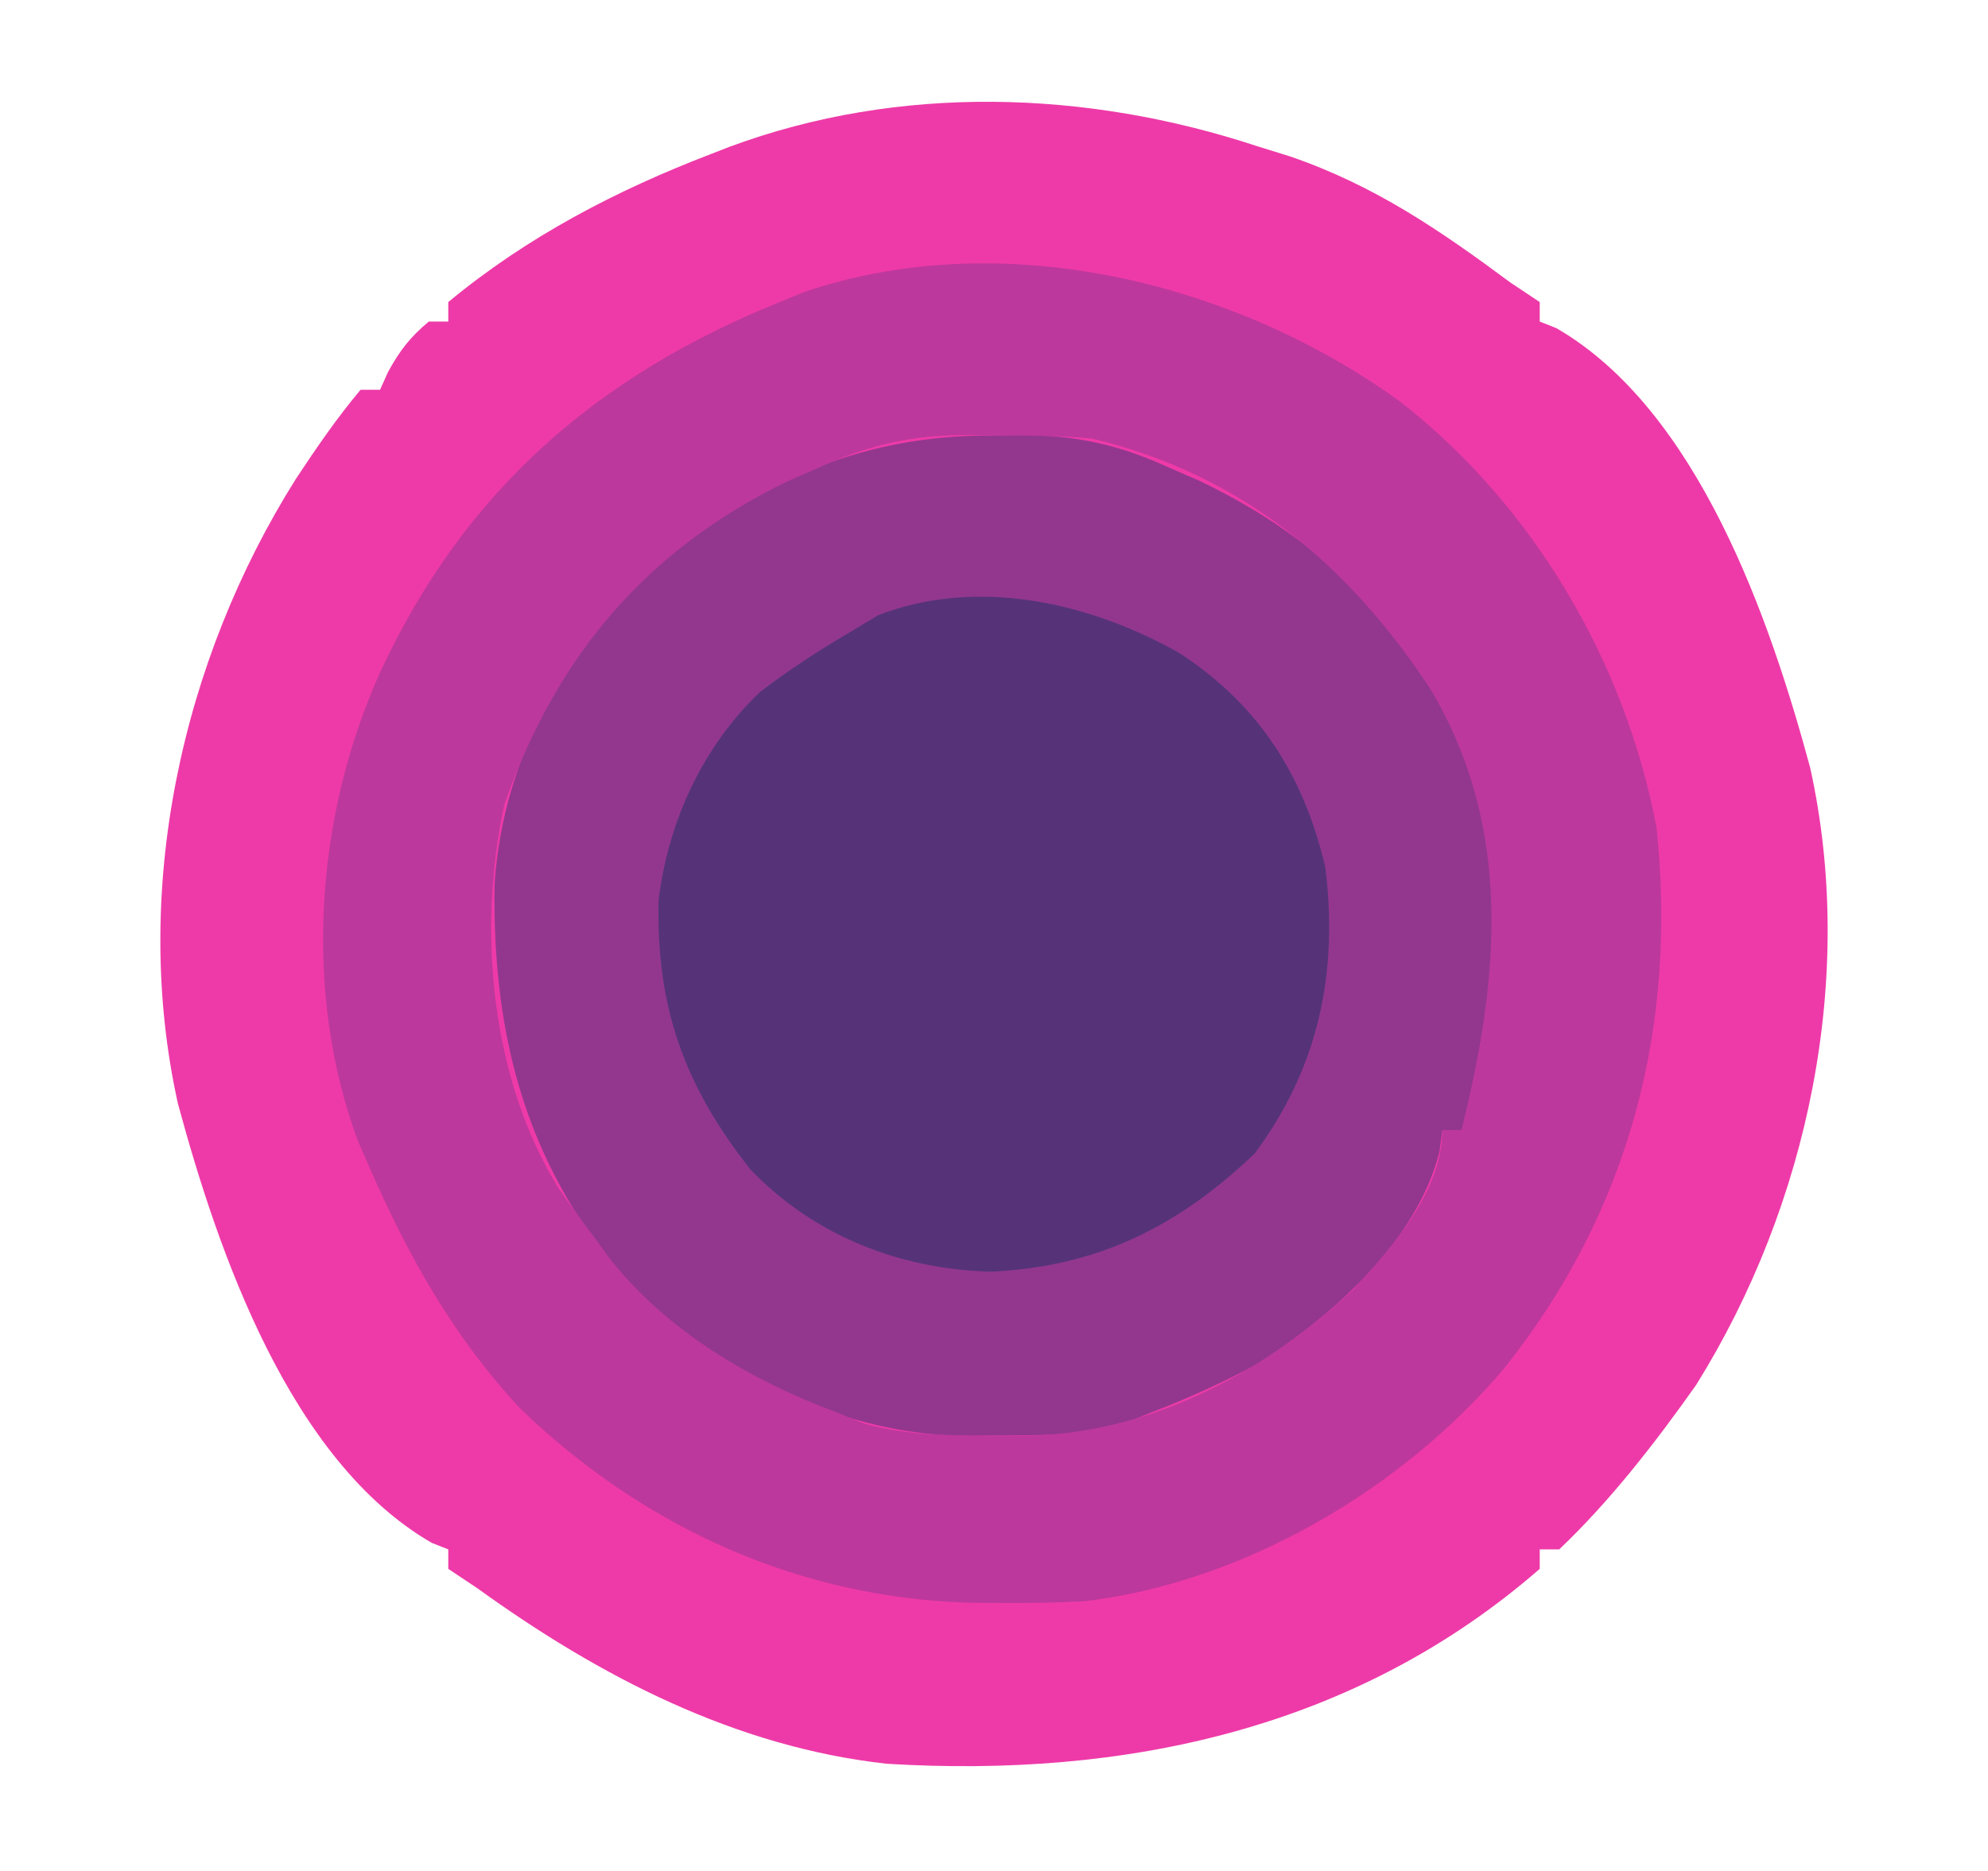 <?xml version="1.0" encoding="UTF-8"?>
<svg version="1.1" xmlns="http://www.w3.org/2000/svg" width="204" height="192">
<path d="M0 0 C1.127 0.351 2.253 0.701 3.414 1.062 C12.041 4.027 18.734 8.609 26 14 C26.99 14.66 27.98 15.32 29 16 C29 16.66 29 17.32 29 18 C29.562 18.222 30.124 18.443 30.703 18.672 C45.272 27.096 52.648 48.61 56.746 63.758 C61.5 85.198 56.582 108.639 45.051 127.125 C40.87 133.039 36.258 139.001 31 144 C30.34 144 29.68 144 29 144 C29 144.66 29 145.32 29 146 C10.101 162.453 -13.595 167.487 -38 166 C-53.529 164.284 -67.469 157.045 -80 148 C-81.485 147.01 -81.485 147.01 -83 146 C-83 145.34 -83 144.68 -83 144 C-83.562 143.778 -84.124 143.557 -84.703 143.328 C-99.272 134.904 -106.648 113.39 -110.746 98.242 C-115.574 76.467 -110.402 52.812 -98.617 34.113 C-96.538 30.968 -94.429 27.889 -92 25 C-91.34 25 -90.68 25 -90 25 C-89.732 24.402 -89.464 23.804 -89.188 23.188 C-88.001 21.002 -86.904 19.587 -85 18 C-84.34 18 -83.68 18 -83 18 C-83 17.34 -83 16.68 -83 16 C-74.927 9.309 -65.792 4.546 -56.062 0.812 C-55.418 0.562 -54.774 0.312 -54.111 0.054 C-36.694 -6.396 -17.475 -5.762 0 0 Z " fill="#EE3AA8" transform="translate(129,15)"/>
<path d="M0 0 C0.855 -0.016 1.711 -0.032 2.592 -0.049 C8.369 -0.053 12.825 0.91 18.062 3.312 C19.609 3.985 19.609 3.985 21.188 4.672 C32.037 9.92 38.696 16.09 45.062 26.312 C45.476 26.971 45.89 27.63 46.316 28.309 C53.764 41.528 51.495 57.316 48.062 71.312 C47.403 71.312 46.742 71.312 46.062 71.312 C45.968 72.028 45.874 72.743 45.777 73.48 C43.434 82.764 34.818 90.287 27.062 95.312 C23.478 97.224 19.856 98.865 16.062 100.312 C14.719 100.864 14.719 100.864 13.348 101.426 C8.937 102.616 4.798 102.642 0.25 102.625 C-0.601 102.641 -1.453 102.657 -2.33 102.674 C-15.441 102.684 -27.396 96.446 -36.867 87.586 C-47.794 75.587 -51.467 61.859 -51.18 45.988 C-50.315 32.863 -43.61 21.162 -33.938 12.312 C-23.132 4.472 -13.349 -0.05 0 0 Z " fill="#93378E" transform="translate(101.938,44.688)"/>
<path d="M0 0 C13.662 10.631 23.148 26.784 26.323 43.785 C28.437 64.266 23.536 83.067 10.678 99.207 C0.203 111.605 -16.061 121.176 -32.38 123.104 C-35.195 123.257 -37.983 123.304 -40.802 123.285 C-41.806 123.279 -42.809 123.273 -43.843 123.267 C-61.493 122.848 -77.507 115.638 -90.244 103.382 C-97.021 96.148 -101.718 87.834 -105.677 78.785 C-106.094 77.835 -106.51 76.885 -106.939 75.906 C-112.618 60.623 -111.33 42.535 -104.677 27.785 C-96.078 9.226 -82.502 -2.612 -63.677 -10.215 C-62.841 -10.558 -62.004 -10.901 -61.142 -11.254 C-40.813 -18.149 -16.951 -12.283 0 0 Z M-59.677 6.785 C-60.708 7.233 -61.74 7.682 -62.802 8.144 C-77.339 15.175 -86.577 26.098 -91.927 41.347 C-94.722 54.212 -93.313 69.454 -86.365 80.722 C-85.164 82.43 -83.937 84.12 -82.677 85.785 C-82.203 86.441 -81.728 87.097 -81.24 87.773 C-75.266 95.427 -66.664 100.423 -57.677 103.785 C-56.802 104.143 -55.927 104.501 -55.025 104.871 C-50.586 106.083 -46.445 106.114 -41.865 106.097 C-41.013 106.113 -40.162 106.129 -39.285 106.146 C-26.176 106.156 -14.238 99.921 -4.759 91.074 C-0.735 86.649 4.323 80.968 4.323 74.785 C4.983 74.785 5.643 74.785 6.323 74.785 C10.155 59.161 11.646 43.807 3.081 29.449 C-5.415 16.573 -16.445 7.371 -31.677 3.785 C-34.995 3.488 -38.286 3.46 -41.615 3.472 C-42.898 3.448 -42.898 3.448 -44.207 3.423 C-49.983 3.419 -54.44 4.382 -59.677 6.785 Z " fill="#BD389C" transform="translate(143.677,41.215)"/>
<path d="M0 0 C8.207 5.336 12.788 12.599 15 22 C16.341 32.817 14.324 42.533 7.75 51.375 C-0.127 58.894 -8.403 63.006 -19.312 63.5 C-28.657 63.27 -37.514 59.795 -44 53 C-50.785 44.423 -53.688 36.321 -53.418 25.352 C-52.408 17.251 -48.907 9.639 -43 4 C-40.109 1.791 -37.129 -0.146 -34 -2 C-32.969 -2.619 -31.938 -3.237 -30.875 -3.875 C-20.666 -7.807 -9.168 -5.166 0 0 Z " fill="#563379" transform="translate(121,67)"/>
</svg>
